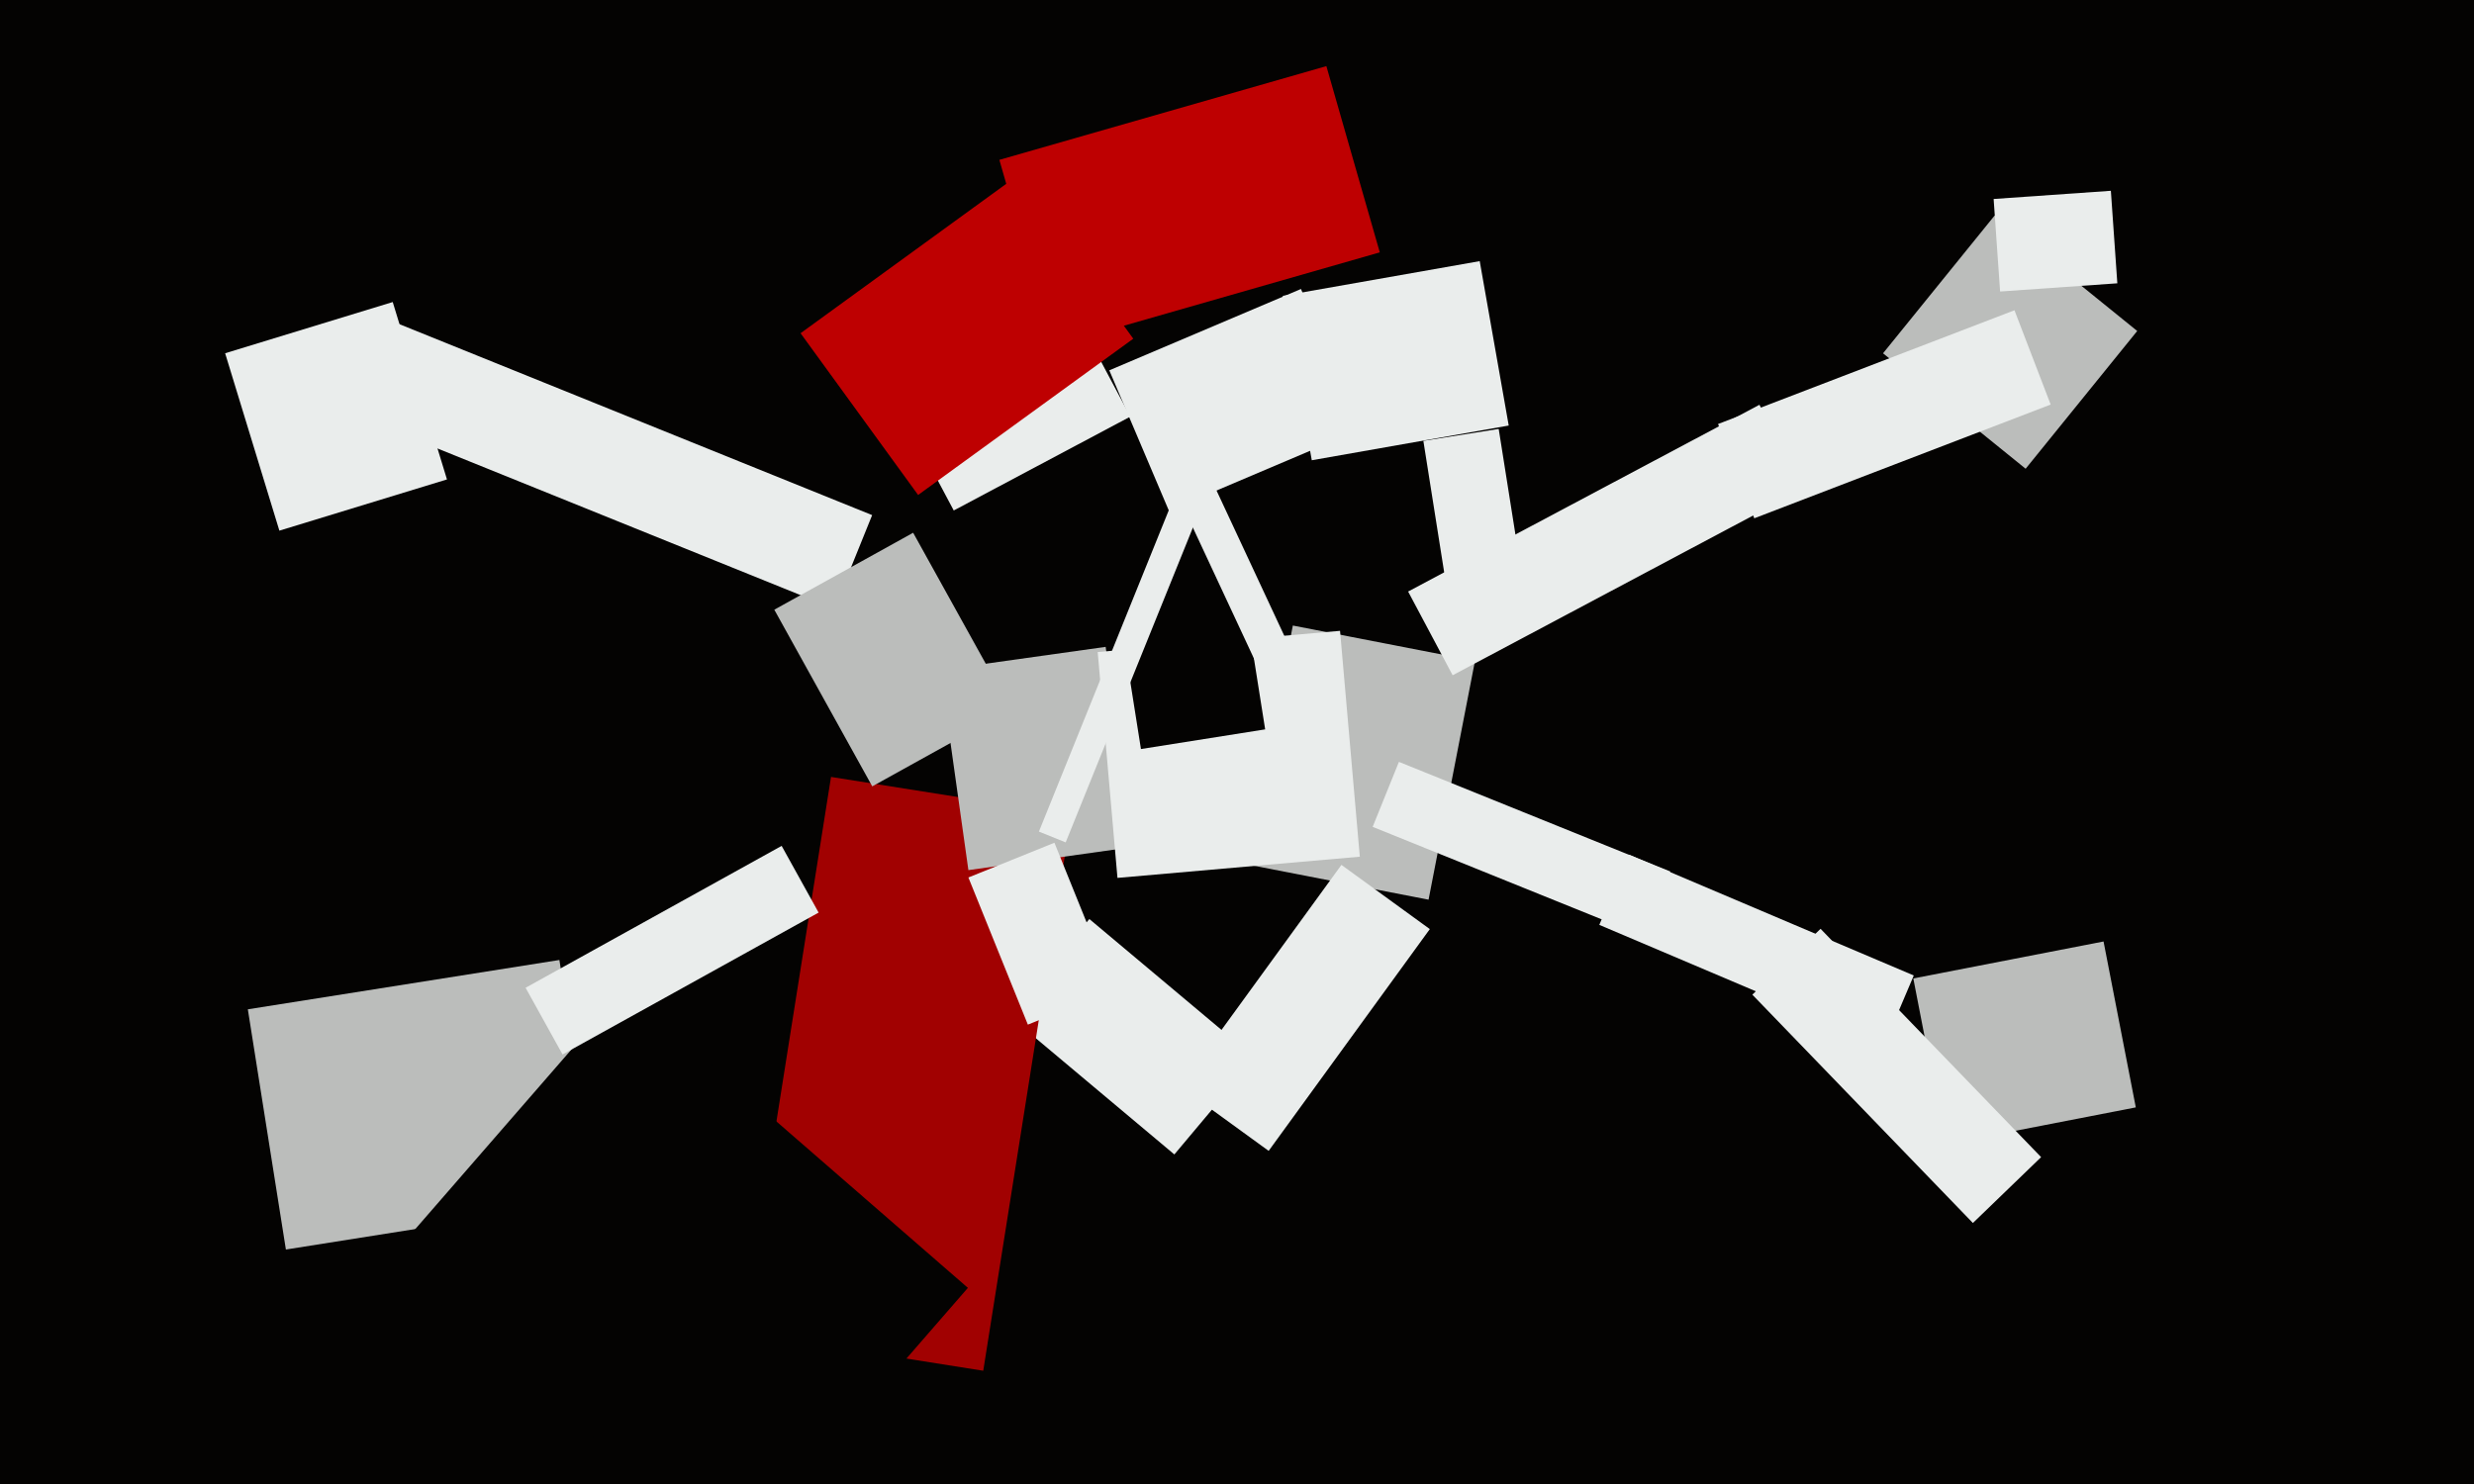 <svg xmlns="http://www.w3.org/2000/svg" width="600px" height="360px">
  <rect width="600" height="360" fill="rgb(4,3,2)"/>
  <polygon points="346.458,218.251 302.285,209.665 313.542,151.749 357.715,160.335" fill="rgb(187,189,187)"/>
  <polygon points="491.261,113.711 456.678,85.706 483.739,52.289 518.322,80.294" fill="rgb(187,189,187)"/>
  <polygon points="464.02,237.361 510.157,228.393 517.98,268.639 471.843,277.607" fill="rgb(187,189,187)"/>
  <polygon points="424.983,241.294 441.528,225.317 495.017,280.706 478.472,296.683" fill="rgb(234,237,236)"/>
  <polygon points="284.806,280.055 244.589,246.309 264.194,222.945 304.411,256.691" fill="rgb(234,237,236)"/>
  <polygon points="60.106,244.847 135.664,232.88 144.894,291.153 69.336,303.12" fill="rgb(187,189,187)"/>
  <polygon points="269.029,89.837 315.514,70.105 329.971,104.163 283.486,123.895" fill="rgb(234,237,236)"/>
  <polygon points="238.46,332.525 180.187,323.295 201.54,188.475 259.813,197.705" fill="rgb(161,1,1)"/>
  <polygon points="202.337,147.676 79.485,98.04 88.663,75.324 211.515,124.96" fill="rgb(234,237,236)"/>
  <polygon points="311.102,71.769 358.865,63.347 365.898,103.231 318.135,111.653" fill="rgb(234,237,236)"/>
  <polygon points="228.037,162.557 268.143,156.92 274.963,205.443 234.857,211.08" fill="rgb(187,189,187)"/>
  <polygon points="187.786,147.904 221.459,129.239 245.214,172.096 211.541,190.761" fill="rgb(187,189,187)"/>
  <polygon points="286.237,263.612 325.324,209.812 346.763,225.388 307.676,279.188" fill="rgb(234,237,236)"/>
  <polygon points="416.667,102.861 488.553,75.266 497.333,98.139 425.447,125.734" fill="rgb(234,237,236)"/>
  <polygon points="341.499,143.498 426.703,98.194 437.501,118.502 352.297,163.806" fill="rgb(234,237,236)"/>
  <polygon points="266.215,158.176 324.991,153.034 329.785,207.824 271.009,212.966" fill="rgb(234,237,236)"/>
  <polygon points="483.5,48.271 511.931,46.283 513.5,68.729 485.069,70.717" fill="rgb(234,237,236)"/>
  <polygon points="54.6,85.696 95.243,73.27 108.4,116.304 67.757,128.73" fill="rgb(234,237,236)"/>
  <polygon points="177.659,378.077 94.264,305.583 151.341,239.923 234.736,312.417" fill="rgb(4,3,2)"/>
  <polygon points="345.196,106.946 363.468,104.052 369.804,144.054 351.532,146.948" fill="rgb(234,237,236)"/>
  <polygon points="272.169,153.064 302.294,148.293 306.831,176.936 276.706,181.707" fill="rgb(4,3,2)"/>
  <polygon points="242.37,38.78 321.675,16.04 334.63,61.22 255.325,83.96" fill="rgb(190,0,1)"/>
  <polygon points="456.905,253.667 387.867,224.362 395.095,207.333 464.133,236.638" fill="rgb(234,237,236)"/>
  <polygon points="127.467,239.621 189.565,205.199 198.533,221.379 136.435,255.801" fill="rgb(234,237,236)"/>
  <polygon points="214.873,92.933 257.696,70.164 274.127,101.067 231.304,123.836" fill="rgb(234,237,236)"/>
  <polygon points="194.155,80.837 246.337,42.925 274.845,82.163 222.663,120.075" fill="rgb(190,0,1)"/>
  <polygon points="258.451,204.352 251.961,201.73 287.549,113.648 294.039,116.27" fill="rgb(234,237,236)"/>
  <polygon points="234.858,212.866 255.72,204.437 270.142,240.134 249.28,248.563" fill="rgb(234,237,236)"/>
  <polygon points="398.731,227.18 332.901,200.583 339.269,184.82 405.099,211.417" fill="rgb(234,237,236)"/>
  <polygon points="281.877,112.072 290.034,108.268 314.123,159.928 305.966,163.732" fill="rgb(234,237,236)"/>
</svg>